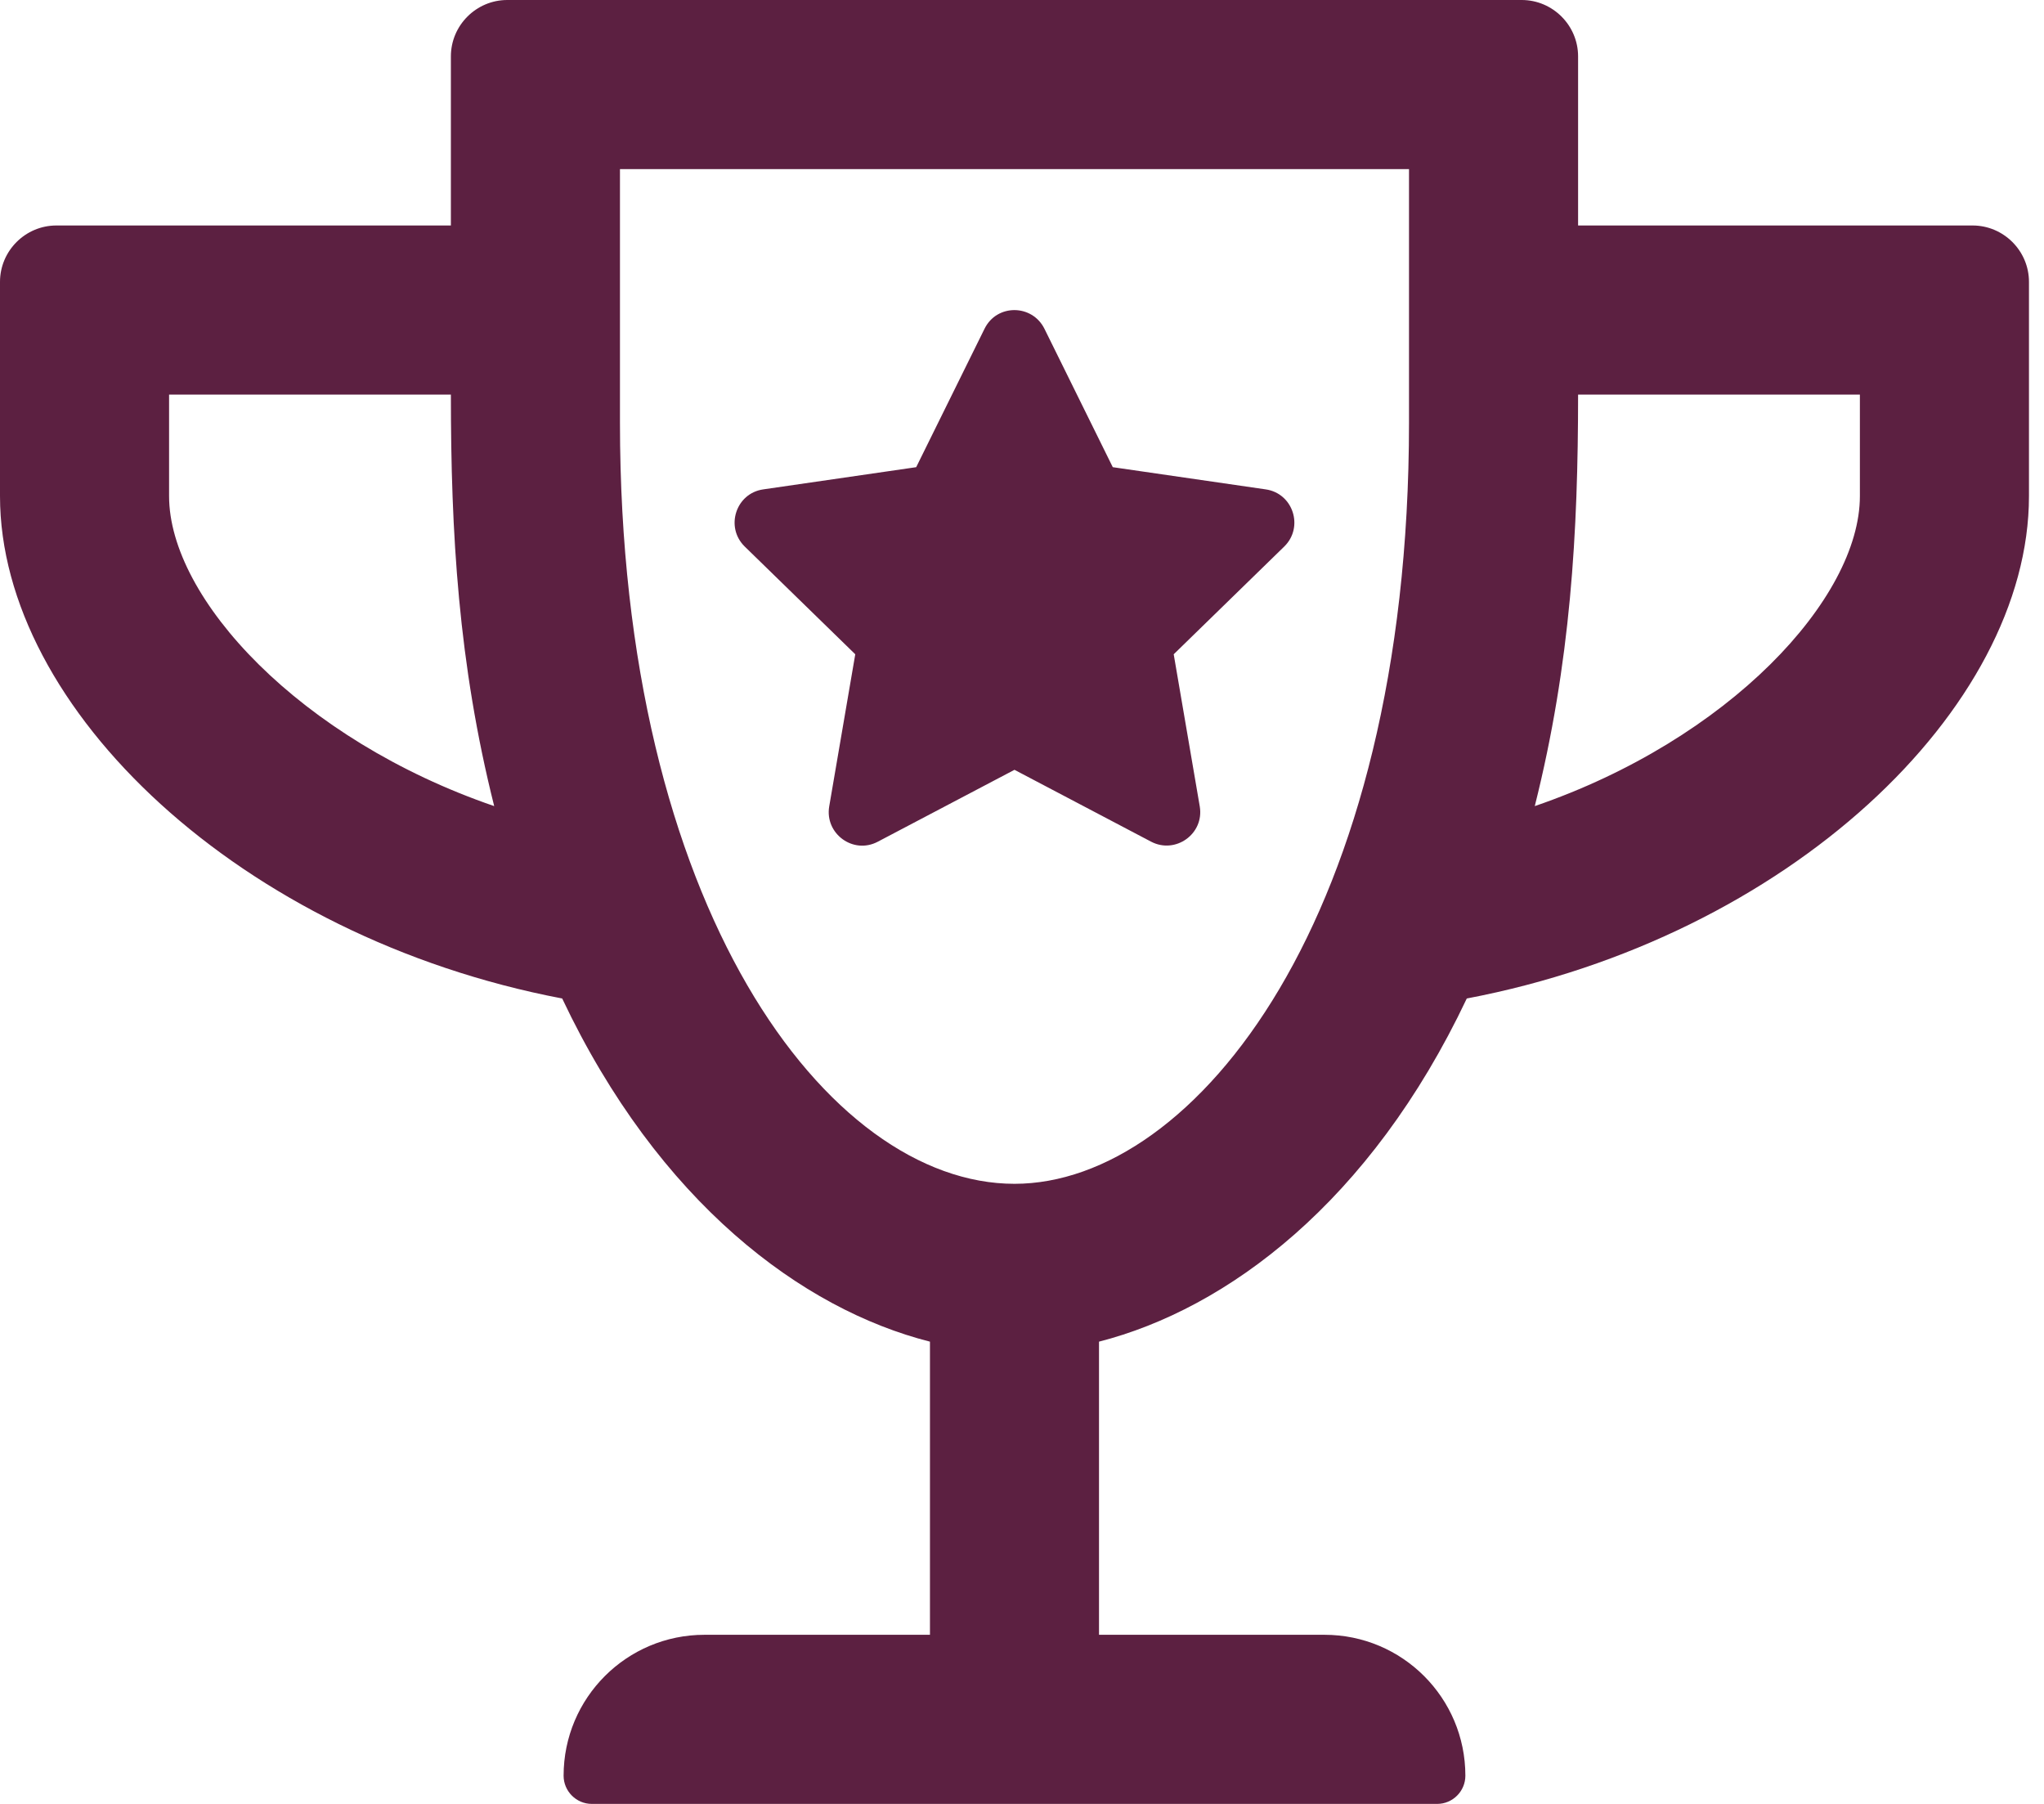 <?xml version="1.0" encoding="UTF-8"?>
<svg width="68px" height="60px" viewBox="0 0 68 60" version="1.1" xmlns="http://www.w3.org/2000/svg" xmlns:xlink="http://www.w3.org/1999/xlink">
    <title>trophy-alt</title>
    <g id="Page-1" stroke="none" stroke-width="1" fill="none" fill-rule="evenodd">
        <g id="Þjónusta" transform="translate(-306, -2482)" fill="#5C2041" fill-rule="nonzero">
            <g id="trophy-alt" transform="translate(306, 2482)">
                <path d="M42.105,16.277 L37.02,15.539 L34.746,10.934 C34.336,10.113 33.164,10.102 32.754,10.934 L30.48,15.539 L25.395,16.277 C24.48,16.406 24.117,17.531 24.773,18.176 L28.453,21.762 L27.586,26.824 C27.434,27.727 28.383,28.43 29.203,27.996 L33.75,25.605 L38.297,27.996 C39.105,28.418 40.066,27.738 39.914,26.824 L39.047,21.762 L42.727,18.176 C43.383,17.531 43.02,16.406 42.105,16.277 L42.105,16.277 Z M52.5,7.5 L52.5,1.875 C52.5,0.844 51.656,0 50.625,0 L16.875,0 C15.844,0 15,0.844 15,1.875 L15,7.5 L1.875,7.5 C0.844,7.5 0,8.344 0,9.375 L0,16.5 C0,23.566 8.004,31.172 18.703,33.211 C21.914,39.996 26.684,43.547 30.938,44.625 L30.938,54.375 L23.438,54.375 C20.848,54.375 18.75,56.473 18.75,59.062 C18.75,59.578 19.172,60 19.688,60 L47.812,60 C48.328,60 48.75,59.578 48.75,59.062 C48.75,56.473 46.652,54.375 44.062,54.375 L36.562,54.375 L36.562,44.625 C40.816,43.535 45.586,39.996 48.797,33.211 C59.473,31.184 67.5,23.578 67.5,16.5 L67.5,9.375 C67.5,8.344 66.656,7.5 65.625,7.5 L52.5,7.5 Z M5.625,16.5 L5.625,13.125 L15,13.125 C15,17.719 15.246,22.055 16.441,26.812 C9.984,24.598 5.625,19.91 5.625,16.5 Z M33.75,39.375 C27.539,39.375 20.625,30.188 20.625,14.062 L20.625,5.625 L46.875,5.625 L46.875,14.062 C46.875,30.527 39.75,39.375 33.75,39.375 Z M61.875,16.5 C61.875,19.91 57.516,24.598 51.059,26.812 C52.254,22.055 52.5,17.707 52.5,13.125 L61.875,13.125 L61.875,16.5 Z" id="Shape"></path>
            </g>
        </g>
    </g>
</svg>